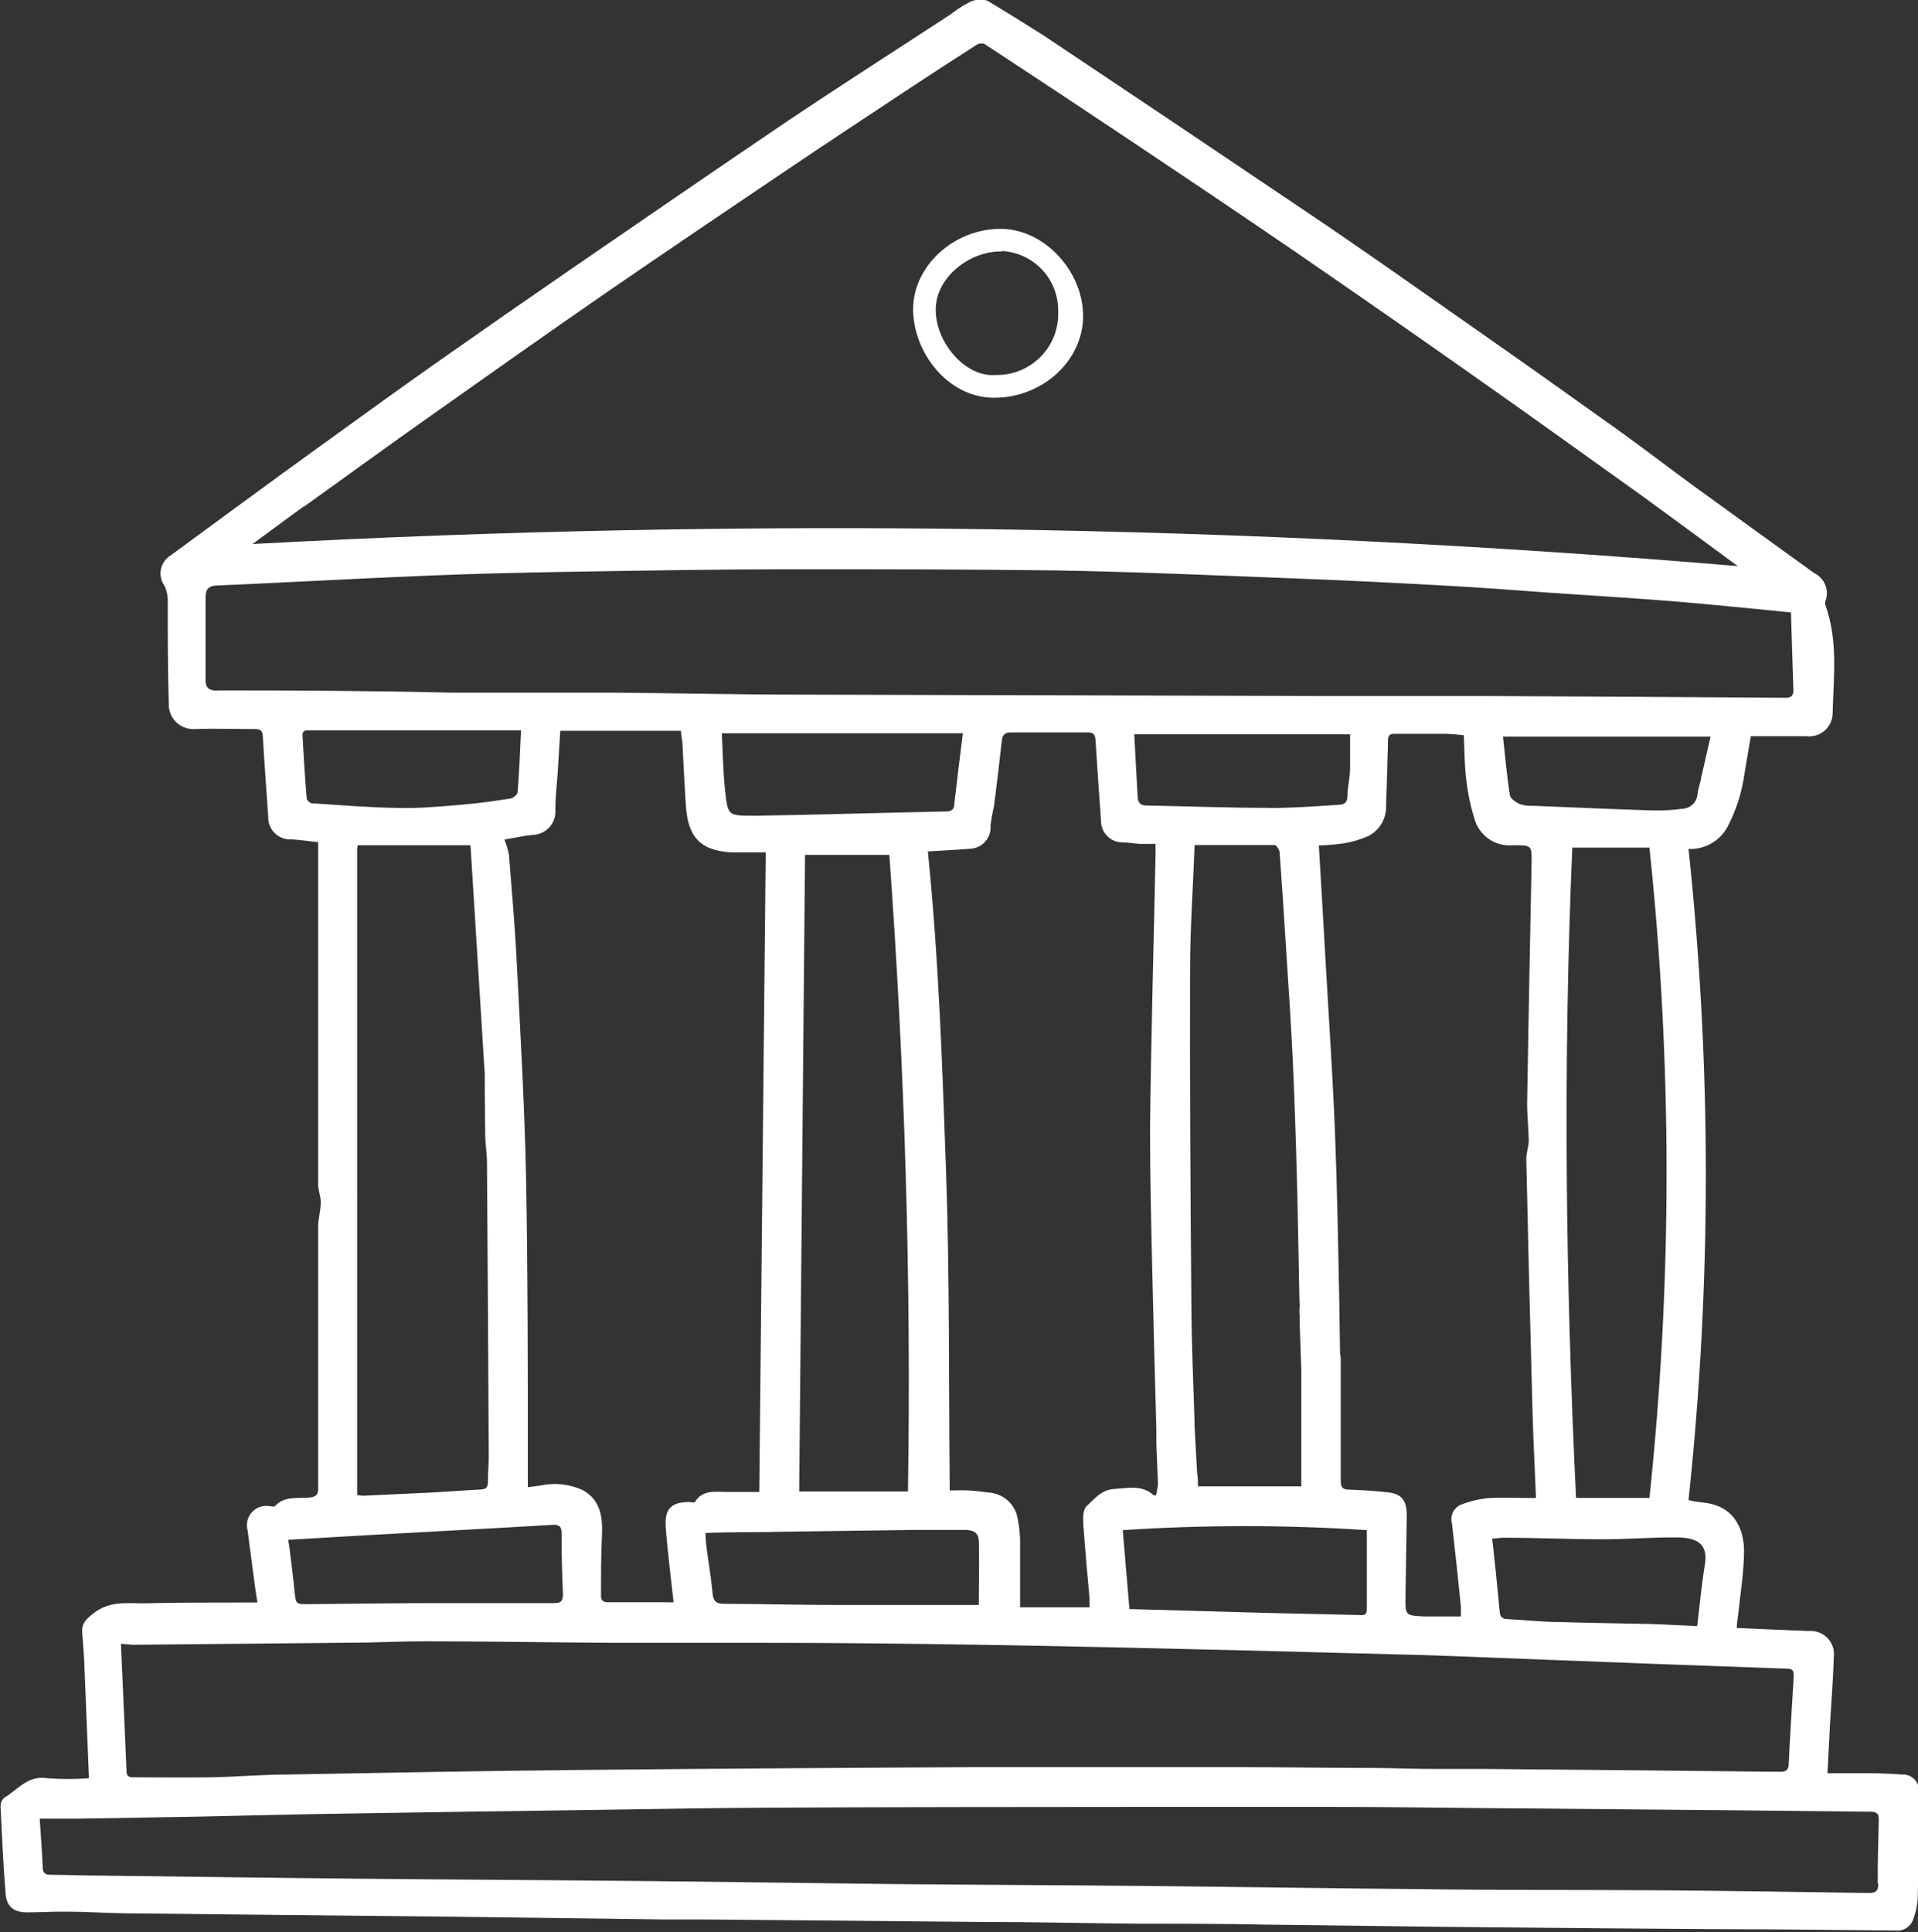 <svg width="138" height="139" viewBox="0 0 138 139" fill="none" xmlns="http://www.w3.org/2000/svg">
<rect x="0" y="0" width="138" height="139" fill="#333333" stroke="none"/>
<g clip-path="url(#clip0_96_77)">
<path d="M136.803 127.662C136.037 127.603 135.262 127.578 134.487 127.57C133.51 127.57 132.533 127.57 131.488 127.57C131.556 126.302 131.606 125.201 131.665 124.101C131.758 122.472 131.893 120.851 131.943 119.23C131.976 118.978 131.952 118.722 131.872 118.481C131.792 118.241 131.658 118.021 131.48 117.839C131.303 117.657 131.086 117.518 130.847 117.431C130.608 117.345 130.352 117.314 130.099 117.34L128.903 117.29L124.961 117.122C124.961 116.744 125.036 116.416 125.07 116.089C125.222 114.602 125.474 113.115 125.483 111.62C125.483 109.941 124.742 108.261 122.409 108.085C122.099 108.051 121.793 107.998 121.49 107.925C123.15 92.353 123.15 76.649 121.49 61.077C122.061 61.102 122.628 60.966 123.124 60.683C123.621 60.401 124.027 59.984 124.295 59.481C124.923 58.282 125.336 56.983 125.517 55.642C125.66 54.803 125.811 53.887 125.971 52.963H129.955C130.194 52.995 130.437 52.974 130.667 52.904C130.898 52.834 131.11 52.715 131.291 52.556C131.471 52.397 131.615 52.2 131.713 51.981C131.811 51.762 131.861 51.524 131.859 51.283C131.926 48.688 132.255 46.068 131.337 43.54C131.307 43.444 131.307 43.342 131.337 43.246C131.481 42.873 131.479 42.46 131.332 42.089C131.186 41.717 130.905 41.414 130.545 41.239C127.676 39.172 124.806 37.098 121.937 35.015C120.075 33.654 118.248 32.252 116.378 30.908C113.048 28.523 109.707 26.157 106.355 23.811C102.185 20.897 98.016 17.932 93.805 15.11C87.605 10.927 81.381 6.75 75.131 2.579C73.809 1.739 72.453 0.899 71.063 0.059C70.66 -0.077 70.221 -0.056 69.833 0.118C69.332 0.368 68.858 0.67 68.418 1.017C64.493 3.587 60.534 6.115 56.626 8.735C51.572 12.153 46.519 15.631 41.465 19.099C38.13 21.395 34.802 23.707 31.484 26.037C28.57 28.094 25.672 30.186 22.775 32.285C19.279 34.805 15.792 37.383 12.305 39.937C12.123 40.044 11.965 40.187 11.841 40.357C11.717 40.528 11.63 40.722 11.585 40.928C11.539 41.134 11.537 41.347 11.579 41.553C11.62 41.76 11.704 41.956 11.825 42.129C11.978 42.431 12.061 42.764 12.069 43.103C12.069 45.623 12.069 48.142 12.145 50.662C12.14 50.903 12.185 51.143 12.277 51.366C12.369 51.589 12.507 51.791 12.681 51.959C12.854 52.127 13.061 52.257 13.288 52.342C13.514 52.427 13.756 52.464 13.998 52.451C15.438 52.401 16.879 52.451 18.327 52.451C18.689 52.451 18.892 52.526 18.909 52.963C19.018 54.878 19.17 56.793 19.296 58.708C19.282 58.937 19.317 59.166 19.4 59.38C19.483 59.593 19.611 59.786 19.776 59.946C19.941 60.106 20.138 60.228 20.355 60.304C20.572 60.38 20.802 60.409 21.031 60.388C21.688 60.438 22.345 60.531 22.892 60.589V70.382C22.892 75.332 22.892 80.279 22.892 85.223C22.892 85.643 23.078 86.063 23.078 86.491C23.078 87.062 22.909 87.633 22.892 88.171C22.892 90.044 22.892 91.925 22.892 93.807C22.892 98.224 22.892 102.645 22.892 107.068C22.892 107.505 22.775 107.681 22.303 107.732C21.461 107.824 20.475 107.589 19.776 108.362C19.717 108.42 19.54 108.362 19.414 108.362C19.182 108.317 18.942 108.333 18.718 108.407C18.494 108.481 18.292 108.61 18.132 108.783C17.971 108.957 17.858 109.168 17.802 109.396C17.747 109.625 17.751 109.865 17.814 110.092C17.99 111.394 18.15 112.695 18.327 113.997C18.378 114.4 18.454 114.837 18.521 115.291H17.62C15.194 115.291 12.768 115.291 10.342 115.349C9.113 115.349 7.875 115.173 6.754 116.047C6.241 116.441 5.87 116.777 5.912 117.424C5.954 118.071 6.022 118.743 6.055 119.406C6.173 122.203 6.283 124.991 6.401 127.931C5.4 128.007 4.394 128.007 3.394 127.931C1.987 127.704 1.271 128.771 0.294 129.342C0.206 129.427 0.138 129.531 0.094 129.646C0.05 129.76 0.032 129.883 0.041 130.005C0.142 132.088 0.235 134.205 0.404 136.246C0.479 137.186 1.002 137.581 1.962 137.581C2.922 137.581 3.882 137.514 4.834 137.531C6.215 137.531 7.588 137.631 8.961 137.648C16.769 137.741 24.569 137.808 32.377 137.892L47.892 138.093C48.894 138.093 49.905 138.093 50.907 138.093L70.49 138.27C74.255 138.27 78.02 138.362 81.785 138.396C84.868 138.396 87.942 138.396 91.05 138.463C96.382 138.522 101.722 138.606 107.054 138.656C112.604 138.715 118.147 138.749 123.689 138.791C127.9 138.791 132.112 138.849 136.374 138.891C136.635 138.923 136.9 138.868 137.127 138.734C137.354 138.601 137.53 138.396 137.629 138.152C137.829 137.648 137.948 137.115 137.982 136.573C138.041 133.986 138.067 131.4 138.075 128.813C138.073 128.652 138.038 128.493 137.972 128.347C137.906 128.2 137.81 128.069 137.691 127.961C137.572 127.853 137.431 127.77 137.278 127.719C137.126 127.668 136.964 127.648 136.803 127.662V127.662ZM122.661 112.603C122.425 114.022 122.299 115.45 122.114 116.987C120.943 116.937 119.856 116.87 118.745 116.836C116.555 116.786 114.356 116.76 112.166 116.693C110.937 116.693 109.707 116.542 108.477 116.483C108.123 116.483 107.938 116.349 107.904 115.979C107.82 115.03 107.719 114.073 107.626 113.124L107.365 110.688C107.66 110.688 107.904 110.629 108.14 110.629C110.549 110.629 112.95 110.739 115.359 110.739C117.111 110.739 118.862 110.596 120.614 110.604C121.92 110.621 122.956 110.923 122.661 112.603ZM104.476 109.655C104.704 111.62 104.906 113.586 105.108 115.534C105.121 115.786 105.121 116.038 105.108 116.29C104.207 116.29 103.322 116.29 102.43 116.29C101.099 116.223 101.107 116.198 101.124 114.854C101.158 112.911 101.189 110.971 101.217 109.034C101.217 107.925 100.846 107.446 99.76 107.354C98.867 107.253 97.965 107.203 97.064 107.169C96.618 107.169 96.466 107.018 96.466 106.539C96.466 103.625 96.466 100.66 96.466 97.779C96.468 97.646 96.451 97.513 96.416 97.385L96.365 93.849C96.365 93.849 96.365 93.849 96.365 93.79C96.281 89.683 96.213 85.567 96.053 81.46C95.893 77.479 95.624 73.507 95.396 69.534C95.236 66.662 95.068 63.789 94.891 60.825C95.472 60.808 96.051 60.76 96.626 60.682C97.26 60.586 97.877 60.405 98.462 60.144C98.863 59.935 99.195 59.616 99.419 59.225C99.643 58.833 99.75 58.386 99.726 57.935C99.768 57.011 99.785 56.088 99.818 55.164C99.818 54.542 99.869 53.921 99.861 53.291C99.861 52.888 99.987 52.779 100.416 52.795C101.621 52.795 102.825 52.795 104.03 52.795C104.426 52.795 104.822 52.854 105.319 52.896C105.377 53.946 105.361 55.004 105.495 56.046C105.606 57.094 105.829 58.127 106.161 59.128C106.365 59.671 106.745 60.132 107.241 60.436C107.736 60.74 108.32 60.871 108.898 60.808C110.221 60.808 110.221 60.808 110.195 62.135C110.086 67.896 109.968 73.65 109.875 79.411C109.875 80.251 109.985 81.175 109.993 82.065C109.993 82.51 109.799 82.955 109.816 83.409C109.951 89.568 110.103 95.699 110.271 101.802C110.33 103.759 110.431 105.708 110.515 107.774C109.378 107.774 108.275 107.715 107.146 107.774C106.432 107.838 105.732 108.005 105.066 108.269C104.817 108.393 104.621 108.602 104.514 108.858C104.407 109.114 104.397 109.4 104.485 109.664L104.476 109.655ZM77.936 109.563C78.062 111.377 78.231 113.183 78.391 114.988C78.391 115.19 78.391 115.391 78.391 115.635H73.396C73.396 115.358 73.396 115.114 73.396 114.879C73.396 113.477 73.396 112.082 73.396 110.68C73.37 110.097 73.288 109.517 73.152 108.95C73.015 108.52 72.753 108.141 72.399 107.861C72.045 107.581 71.615 107.413 71.164 107.379C70.667 107.32 70.17 107.253 69.673 107.228C69.176 107.203 68.721 107.228 68.334 107.228C68.258 99.484 68.334 91.808 68.064 84.148C67.795 76.488 67.534 68.879 66.759 61.253C67.685 61.194 68.763 61.152 69.833 61.06C70.039 61.047 70.241 60.993 70.425 60.901C70.61 60.809 70.774 60.681 70.908 60.524C71.041 60.367 71.142 60.185 71.204 59.988C71.265 59.792 71.286 59.585 71.265 59.38C71.325 58.917 71.41 58.457 71.518 58.002C71.72 56.429 71.908 54.856 72.082 53.282C72.124 52.888 72.284 52.686 72.714 52.694C74.575 52.694 76.437 52.694 78.298 52.694C78.677 52.694 78.795 52.862 78.82 53.224C78.938 55.155 79.081 57.087 79.216 59.027C79.212 59.236 79.249 59.445 79.328 59.639C79.406 59.833 79.524 60.009 79.673 60.157C79.821 60.305 79.999 60.421 80.194 60.498C80.389 60.575 80.598 60.612 80.808 60.606C81.179 60.606 81.558 60.69 81.928 60.707C82.299 60.724 82.678 60.707 83.141 60.707V61.505C83.006 68.056 82.821 74.599 82.745 81.15C82.745 84.803 82.838 88.448 82.922 92.068C83.006 95.688 83.099 99.241 83.2 102.827C83.2 102.944 83.2 103.07 83.2 103.188V103.852L83.318 106.825L83.192 107.555C83.116 107.555 83.057 107.614 83.04 107.597C82.198 106.808 81.17 107.06 80.185 107.119C79.199 107.177 78.736 107.866 78.13 108.404C77.911 108.706 77.919 109.244 77.944 109.571L77.936 109.563ZM47.892 109.798C48.026 111.604 48.262 113.401 48.464 115.274C48.288 115.284 48.11 115.284 47.934 115.274C46.552 115.274 45.171 115.274 43.79 115.274C43.377 115.274 43.234 115.148 43.242 114.745C43.242 113.342 43.242 111.948 43.309 110.545C43.377 109.143 43.225 107.908 41.895 107.186C40.951 106.764 39.897 106.656 38.888 106.875L37.978 106.993V105.221C37.978 98.418 37.978 91.615 37.852 84.811C37.75 79.705 37.456 74.599 37.194 69.501C37.068 66.83 36.832 64.176 36.622 61.513C36.551 61.133 36.441 60.762 36.293 60.405C36.925 60.295 37.59 60.144 38.273 60.069C38.505 60.069 38.735 60.022 38.948 59.93C39.161 59.838 39.353 59.703 39.511 59.533C39.669 59.363 39.79 59.163 39.867 58.944C39.944 58.726 39.975 58.494 39.957 58.263C39.957 57.322 40.075 56.39 40.134 55.458C40.193 54.525 40.252 53.585 40.311 52.577H48.995C48.995 52.862 49.079 53.148 49.096 53.417C49.18 54.937 49.248 56.449 49.349 57.969C49.5 60.304 50.469 61.253 52.802 61.328C53.569 61.328 54.343 61.328 55.093 61.328C54.941 76.698 54.781 91.959 54.63 107.337H52.305C51.463 107.337 50.562 107.152 49.997 108.059C49.947 108.127 49.728 108.059 49.593 108.059C48.346 108.059 47.807 108.521 47.9 109.806L47.892 109.798ZM34.904 81.452C34.904 82.183 35.03 82.913 35.038 83.636C35.089 90.691 35.131 97.743 35.165 104.792C35.165 105.397 35.097 106.002 35.106 106.606C35.106 107.018 34.962 107.144 34.567 107.161C33.438 107.219 32.309 107.312 31.197 107.371L26.186 107.606C26.022 107.602 25.859 107.588 25.697 107.564V105.489C25.697 99 25.697 92.51 25.697 86.021C25.706 85.92 25.706 85.819 25.697 85.719V82.107C25.697 75.08 25.697 68.047 25.697 61.009C25.708 60.941 25.722 60.874 25.739 60.808H33.851C34.188 66.25 34.53 71.743 34.878 77.286V78.529C34.904 79.512 34.887 80.486 34.912 81.46L34.904 81.452ZM54.175 58.683C52.423 58.683 52.364 58.683 52.179 56.953C52.019 55.533 52.01 54.097 51.934 52.753H69.277C69.058 54.542 68.848 56.188 68.662 57.843C68.662 58.221 68.477 58.372 68.081 58.38C63.457 58.473 58.816 58.616 54.183 58.691L54.175 58.683ZM65.318 107.303H57.502C57.645 92.068 57.78 76.833 57.923 61.505H63.988C65.091 76.698 65.571 91.959 65.327 107.312L65.318 107.303ZM55.455 110.209L65.74 110.067C66.969 110.067 68.207 110.067 69.437 110.067C70.069 110.067 70.406 110.31 70.423 110.831C70.473 112.402 70.423 113.98 70.423 115.467C66.927 115.467 63.499 115.467 60.079 115.467C57.426 115.467 54.765 115.391 52.111 115.383C51.522 115.383 51.311 115.182 51.269 114.602C51.16 113.468 50.966 112.334 50.823 111.242C50.781 110.965 50.781 110.671 50.755 110.285C52.381 110.218 53.922 110.235 55.464 110.218L55.455 110.209ZM93.51 94.756V94.873C93.51 94.974 93.51 95.075 93.51 95.176L93.628 98.535V106.934H86.19C86.19 106.615 86.19 106.287 86.131 105.96L85.946 102.55V102.214C85.853 99.425 85.735 96.629 85.719 93.815C85.651 85.802 85.601 77.79 85.626 69.786C85.626 66.83 85.837 63.907 85.954 60.799C87.925 60.799 89.82 60.799 91.724 60.799C91.842 60.799 92.052 61.135 92.069 61.32C92.238 63.588 92.381 65.855 92.524 68.123C92.701 70.895 92.895 73.658 93.021 76.421C93.147 79.184 93.24 82.09 93.316 84.929C93.392 87.768 93.434 90.682 93.493 93.563C93.493 93.748 93.543 93.941 93.493 94.126C93.485 94.339 93.493 94.552 93.518 94.764L93.51 94.756ZM91.278 58.12C88.355 58.12 85.432 58.002 82.501 57.952C82.046 57.952 81.869 57.742 81.853 57.314C81.777 55.844 81.692 54.366 81.608 52.829H97.14C97.14 53.669 97.14 54.509 97.14 55.29C97.14 55.928 96.955 56.566 96.955 57.205C96.955 57.843 96.651 57.885 96.18 57.91C94.546 58.011 92.912 58.137 91.286 58.129L91.278 58.12ZM98.344 110.083C98.344 112.04 98.344 113.913 98.344 115.795C98.344 116.265 98.024 116.198 97.738 116.189L91.151 116.038L81.263 115.761C81.103 113.88 80.943 112.024 80.783 110.083C86.63 109.697 92.497 109.697 98.344 110.083V110.083ZM113.127 60.976H118.677C120.32 76.529 120.32 92.212 118.677 107.765H113.396C112.638 92.127 112.461 76.488 113.127 60.959V60.976ZM122.392 56.029C122.316 56.39 122.181 56.751 122.139 57.112C122.122 57.396 122 57.664 121.796 57.863C121.592 58.062 121.321 58.177 121.036 58.187C120.313 58.285 119.583 58.324 118.854 58.305C115.99 58.212 113.127 58.087 110.271 57.969C109.958 57.986 109.644 57.947 109.345 57.851C109.058 57.709 108.671 57.448 108.629 57.196C108.418 55.819 108.3 54.433 108.14 52.997H123.074C122.83 54.038 122.611 55.021 122.383 56.012L122.392 56.029ZM21.857 36.46C24.906 34.267 27.955 32.059 31.021 29.892C35.181 26.952 39.334 24.013 43.52 21.123C47.706 18.234 51.943 15.387 56.154 12.54C59.161 10.507 62.194 8.508 65.226 6.501C66.91 5.393 68.595 4.292 70.279 3.217C70.365 3.166 70.461 3.135 70.561 3.128C70.66 3.12 70.76 3.137 70.852 3.175C74.345 5.465 77.826 7.769 81.297 10.087C85.239 12.725 89.172 15.362 93.089 18.041C97.581 21.126 102.05 24.237 106.498 27.372C110.398 30.119 114.28 32.907 118.163 35.687C120.471 37.367 122.754 39.047 125.028 40.726C89.488 37.731 53.781 37.201 18.167 39.139C19.481 38.181 20.652 37.3 21.848 36.443L21.857 36.46ZM15.632 49.688C15.017 49.688 14.79 49.469 14.79 48.907V42.96C14.79 42.364 15.026 42.12 15.691 42.12C20.745 41.902 25.723 41.617 30.743 41.415C34.112 41.272 37.481 41.197 40.909 41.138C46.114 41.054 51.328 40.961 56.533 40.953C63.002 40.953 69.471 40.953 75.906 41.037C81.743 41.138 87.58 41.398 93.417 41.625C97.03 41.759 100.644 41.944 104.257 42.146C106.641 42.272 109.016 42.465 111.391 42.633C114.407 42.843 117.431 43.019 120.438 43.263C123.209 43.489 125.971 43.783 128.86 44.06C128.919 45.934 128.97 47.79 129.037 49.637C129.037 50.083 128.852 50.2 128.439 50.2C121.28 50.15 114.12 50.108 106.961 50.074H95.118C82.585 50.041 70.049 50.007 57.51 49.973C53.038 49.973 48.557 49.864 44.084 49.831C40.193 49.831 36.293 49.831 32.402 49.831C26.834 49.696 21.233 49.671 15.624 49.671L15.632 49.688ZM22.505 57.809C22.345 57.809 22.076 57.583 22.067 57.448C21.941 55.936 21.848 54.416 21.764 52.896C21.764 52.468 22.101 52.552 22.354 52.552H26.742H36.782H37.489C37.413 54.072 37.363 55.525 37.245 56.978C37.245 57.154 36.933 57.415 36.74 57.448C35.544 57.633 34.348 57.801 33.135 57.902C31.703 58.019 30.262 58.154 28.822 58.129C26.708 58.103 24.602 57.935 22.497 57.793L22.505 57.809ZM20.82 110.772L26.27 110.453L35.594 109.941C37.001 109.857 38.399 109.789 39.806 109.697C40.244 109.697 40.395 109.823 40.404 110.26C40.404 111.738 40.437 113.216 40.505 114.694C40.505 115.165 40.361 115.349 39.856 115.333C38.517 115.333 37.178 115.333 35.847 115.333C34.516 115.333 32.966 115.333 31.534 115.333C28.401 115.333 25.276 115.383 22.143 115.408C21.301 115.408 21.301 115.408 21.2 114.568C21.098 113.468 20.947 112.376 20.82 111.284C20.785 111.11 20.759 110.933 20.745 110.755L20.82 110.772ZM9.517 118.331L25.335 118.18C27.02 118.18 28.746 118.079 30.456 118.079C34.996 118.079 39.536 118.163 44.068 118.188C47.731 118.188 51.395 118.188 55.059 118.188C60.416 118.188 65.773 118.255 71.122 118.339C77.018 118.432 82.914 118.583 88.81 118.717L102.43 119.07C104.114 119.121 105.858 119.196 107.567 119.263L119.359 119.717L128.195 120.036C129.088 120.036 129.088 120.078 129.037 120.977C128.919 122.934 128.793 124.891 128.7 126.856C128.7 127.301 128.549 127.469 128.077 127.469C121.086 127.391 114.098 127.323 107.113 127.267C105.9 127.267 104.687 127.267 103.474 127.267C101.992 127.267 100.518 127.209 99.035 127.192C95.666 127.192 92.297 127.133 88.928 127.133C82.712 127.133 76.504 127.133 70.288 127.133C60.804 127.178 51.325 127.245 41.852 127.335C34.844 127.402 27.837 127.536 20.795 127.662C18.925 127.662 17.055 127.83 15.186 127.864C13.316 127.897 11.429 127.864 9.559 127.864C9.247 127.864 9.113 127.771 9.104 127.435C8.978 124.412 8.835 121.388 8.7 118.255L9.517 118.331ZM135.144 135.507C135.144 136.078 134.942 136.195 134.411 136.187C129.433 136.111 124.447 136.036 119.469 135.994C113.758 135.952 108.039 135.994 102.328 135.91C95.817 135.859 89.315 135.75 82.804 135.683C76.74 135.624 70.667 135.607 64.603 135.549C58.319 135.481 52.044 135.381 45.769 135.322C39.241 135.255 32.705 135.229 26.177 135.162C19.86 135.103 13.543 135.011 7.218 134.935C6.03 134.935 4.834 134.885 3.646 134.877C3.259 134.877 3.09 134.767 3.074 134.356C3.031 133.247 2.939 132.147 2.855 130.837C3.924 130.837 4.884 130.837 5.845 130.837L14.31 130.694C17.123 130.635 19.945 130.56 22.733 130.509C29.471 130.397 36.229 130.297 43.006 130.207C47.336 130.14 51.665 130.064 56.003 130.047C64.535 130.005 73.076 130.005 81.608 129.997C86.426 129.997 91.236 129.997 96.053 129.997C99.641 129.997 103.238 130.047 106.835 130.081L125.188 130.241L134.546 130.341C134.975 130.341 135.194 130.425 135.178 130.921C135.144 132.449 135.093 133.97 135.102 135.498L135.144 135.507Z" fill="white"/>
<path d="M71.528 28.615C75.023 28.615 77.929 25.936 77.929 22.736C77.929 19.536 75.166 16.47 71.991 16.462C68.622 16.462 65.708 19.149 65.699 22.224C65.691 25.297 68.15 28.615 71.528 28.615ZM72.075 18.058C73.186 18.114 74.232 18.6 74.99 19.412C75.748 20.224 76.159 21.299 76.135 22.408C76.16 23.009 76.06 23.608 75.843 24.169C75.625 24.73 75.295 25.241 74.871 25.669C74.448 26.097 73.941 26.434 73.382 26.66C72.823 26.884 72.223 26.993 71.621 26.977C69.506 27.154 67.35 24.718 67.325 22.324C67.3 19.931 69.801 18.041 72.075 18.091V18.058Z" fill="white"/>
</g>
<defs>
<clipPath id="clip0_96_77">
<rect width="138" height="139" fill="white"/>
</clipPath>
</defs>
</svg>
